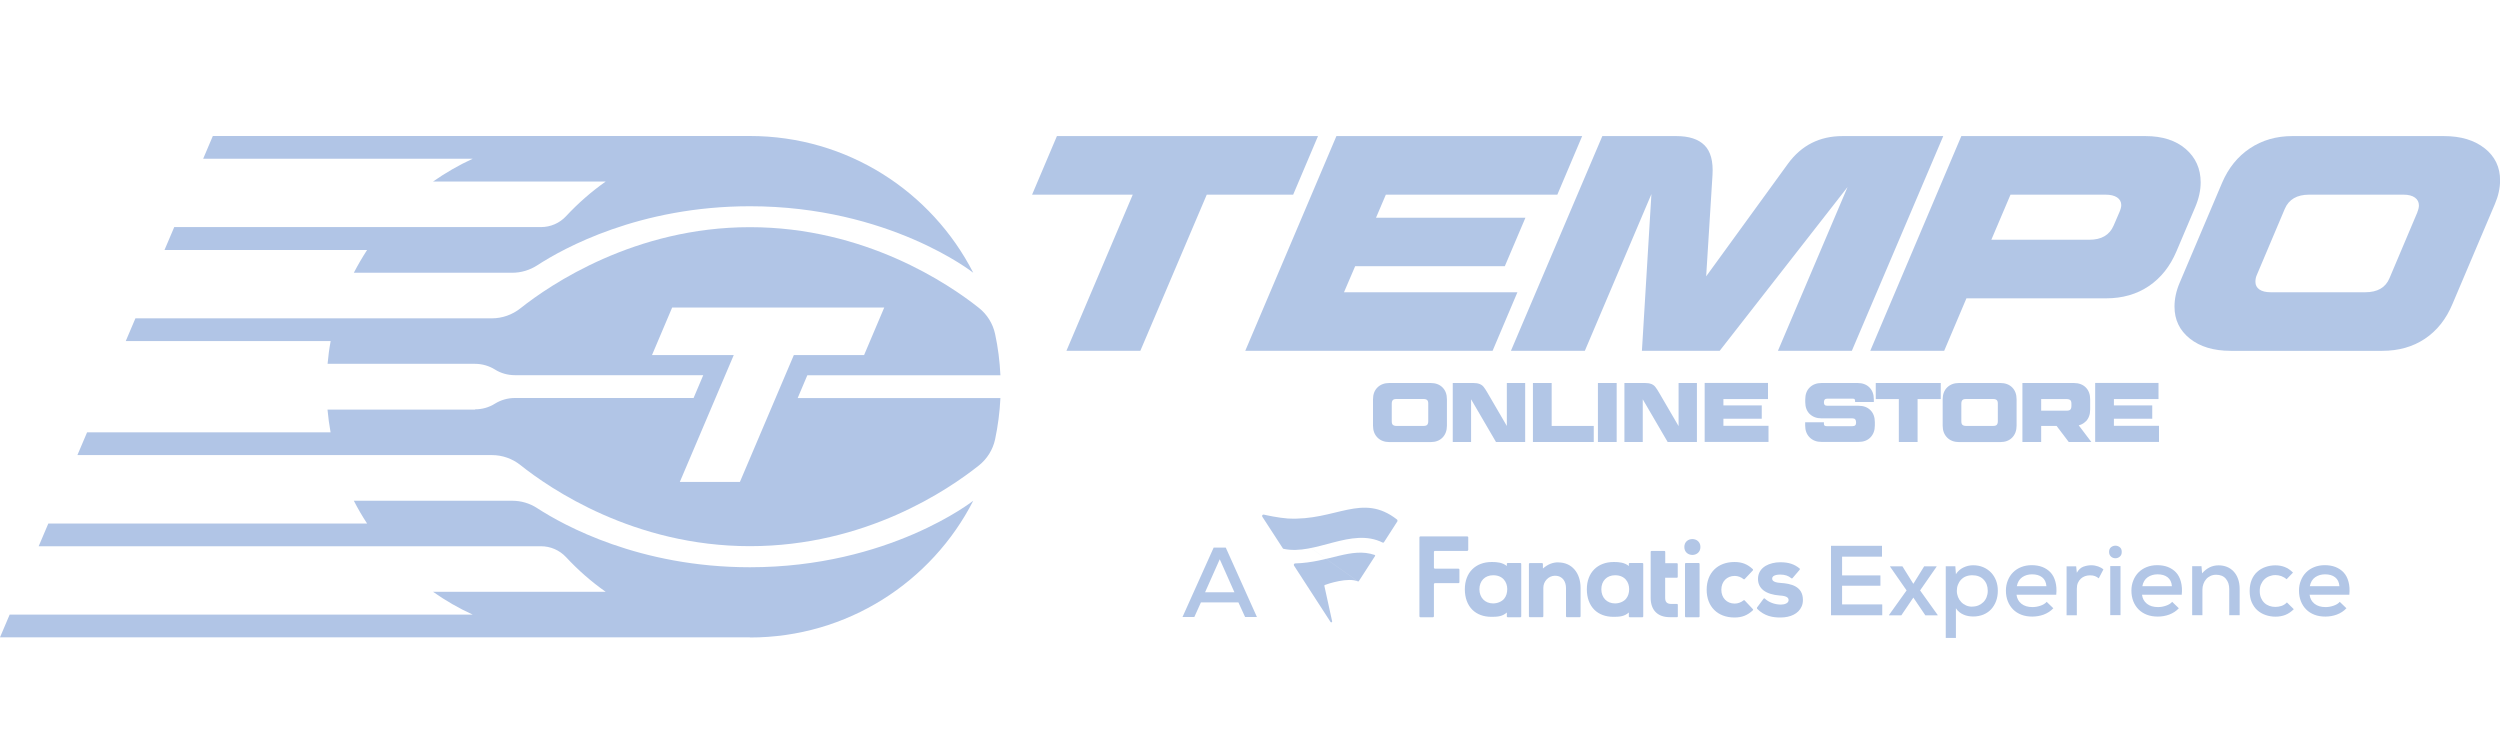 <?xml version="1.0" encoding="UTF-8"?><svg id="Layer_1" xmlns="http://www.w3.org/2000/svg" viewBox="0 0 300 90"><defs><style>.cls-1{fill:#b1c5e6;}.cls-1,.cls-2{stroke-width:0px;}.cls-2{fill:#b2c6e6;}</style></defs><path class="cls-2" d="M187,67.49c1.6,0,2.67,1.23,2.67,3.07v3.41s-.04.09-.09.09h-1.57s-.09-.04-.09-.09v-3.4c0-.71-.35-1.48-1.32-1.48h-.03c-.74.01-1.37.67-1.37,1.44v3.44s-.04.09-.09.09h-1.55s-.09-.04-.09-.09v-6.31s.04-.09.09-.09h1.5s.09.04.09.09v.56c.59-.51,1.17-.74,1.85-.74M210.84,72.92s-.02.09,0,.12c.92.93,1.94,1.06,2.81,1.06,1.23,0,2.16-.47,2.53-1.29.12-.25.17-.52.17-.81,0-1.66-1.44-1.97-2.69-2.05-1-.06-1-.41-1-.53,0-.42.68-.47.97-.47.56,0,.98.14,1.33.44.04.03.09.03.13,0l.88-1.03s.03-.09,0-.13c-.65-.54-1.34-.76-2.35-.76-.64,0-1.28.16-1.74.43-.6.36-.92.9-.92,1.57,0,1.16.92,1.86,2.6,1.99.95.05,1.07.33,1.07.56,0,.35-.46.53-.91.53h-.04c-.73-.01-1.44-.28-1.91-.73-.04-.04-.1-.03-.13.01l-.81,1.09ZM195.12,71.86c.26-.31.38-.72.38-1.17,0-.81-.5-1.66-1.69-1.66-.99,0-1.65.68-1.65,1.68s.66,1.7,1.65,1.7c.5,0,1.02-.21,1.31-.55M195.46,67.65s.04-.09.09-.09h1.55s.09.04.09.09v6.33s-.04.09-.09.09h-1.55s-.09-.04-.09-.09v-.48c-.55.5-1.18.51-1.75.52h-.1c-.93,0-1.72-.29-2.28-.84-.59-.58-.91-1.44-.91-2.47,0-1.99,1.27-3.27,3.23-3.27h.03c.62,0,1.26.06,1.78.48v-.27ZM176.19,66v-1.52c0-.06-.05-.11-.11-.11h-5.64c-.06,0-.11.05-.11.11v9.48c0,.06.05.11.11.11h1.52c.06,0,.11-.05.11-.11v-3.87c0-.06.05-.11.11-.11h2.84c.06,0,.11-.05.11-.11v-1.52c0-.06-.05-.11-.11-.11h-2.84c-.06,0-.11-.05-.11-.11v-1.91c0-.06.05-.11.11-.11h3.89c.06,0,.11-.05.11-.11M209.35,72.04s-.09-.04-.12,0c-.31.25-.69.39-1.06.39-.95,0-1.61-.68-1.61-1.66s.66-1.66,1.61-1.66c.37,0,.76.14,1.06.39.04.03.09.03.12,0l1-1.06s.03-.09,0-.13c-.65-.61-1.31-.87-2.21-.87-2.03,0-3.34,1.31-3.34,3.33s1.31,3.33,3.34,3.33c.9,0,1.56-.26,2.21-.87.04-.03.04-.09,0-.13l-1-1.06ZM201.25,74.07s.09-.04.09-.09v-1.42s-.04-.09-.09-.09c-.16,0-.66,0-.77,0-.45-.02-.66-.24-.66-.72v-2.42h1.42s.09-.04.09-.09v-1.57s-.04-.09-.09-.09h-1.41v-1.38s-.04-.09-.09-.09h-1.57s-.09.04-.09.09v5.54c0,1.47.83,2.32,2.29,2.32h.29s.58,0,.58,0ZM180.49,71.86c.26-.31.38-.72.38-1.17,0-.81-.5-1.66-1.69-1.66-.99,0-1.65.68-1.65,1.68s.66,1.7,1.65,1.7c.5,0,1.02-.21,1.31-.55M180.82,67.65s.04-.09.09-.09h1.55s.09.04.09.09v6.33s-.04.09-.09.09h-1.55s-.09-.04-.09-.09v-.48c-.55.5-1.18.51-1.75.52h-.1c-.93,0-1.72-.29-2.28-.84-.59-.58-.91-1.44-.91-2.47,0-1.99,1.27-3.27,3.23-3.27h.03c.62,0,1.26.06,1.78.48v-.27ZM202.29,74.07h1.57s.09-.04.09-.09v-6.33s-.04-.09-.09-.09h-1.57s-.09.04-.09.09v6.33s.04.09.09.09M204.05,65.64c0-1.27-1.93-1.27-1.93,0s1.93,1.27,1.93,0"/><path class="cls-2" d="M167.7,62.54l-1.62,2.52c-.03.05-.1.08-.16.05-3.75-1.88-8.07,1.58-11.89.75-.04,0-.07-.03-.09-.06,0,0-1.84-2.84-2.46-3.79-.08-.12.02-.29.17-.26.33.08,1.77.39,2.88.47,5.79.31,8.92-3.16,13.12.13.05.04.07.12.03.17ZM151.63,61.76,151.46,62.02,151.63,61.76,162.97,69.77s.07,0,.08-.02l1.97-3.05s0-.08-.04-.1c-2.84-.98-5.5.9-9.56,1.01-.11,0-.21.12-.14.26l4.38,6.76c.06.11.21.04.2-.06l-.94-4.28s.02-.07.05-.09c.34-.13,2.82-.97,4-.42h0Z"/><path class="cls-2" d="M225.88,73.83h-6.16v-8.33h6.12v1.3h-4.79v2.25h4.6v1.24h-4.6v2.24h4.82v1.31Z"/><path class="cls-2" d="M230.9,67.96h1.49v.04l-1.98,2.85,2.11,2.95v.04h-1.48l-1.44-2.13-1.44,2.13h-1.48v-.04l2.11-2.95-1.98-2.85v-.04h1.48l1.31,2.1,1.3-2.1Z"/><path class="cls-2" d="M233.49,76.55v-8.6h1.15l.07.95c.23-.36.53-.62.9-.8.37-.18.76-.27,1.17-.27.44,0,.84.08,1.2.23s.68.37.94.64c.26.27.46.59.61.97.14.38.21.78.21,1.22s-.07.87-.21,1.24c-.14.38-.34.7-.59.98-.25.27-.57.49-.93.64-.37.15-.78.23-1.23.23-.18,0-.37-.02-.57-.05-.19-.03-.39-.09-.57-.17-.19-.08-.36-.18-.52-.31s-.3-.28-.41-.46v3.56h-1.23ZM236.67,72.79c.27,0,.52-.05.74-.14.23-.1.42-.23.59-.39.17-.17.3-.37.39-.6.09-.23.14-.48.14-.76,0-.56-.17-1.01-.5-1.35-.33-.35-.79-.52-1.36-.52-.29,0-.54.05-.77.14s-.42.23-.58.4c-.16.17-.28.37-.37.6-.09.23-.13.47-.13.73s.05.51.14.74c.09.23.22.43.38.6.16.17.36.31.58.41.23.1.47.15.74.15Z"/><path class="cls-2" d="M241.98,71.37c.06.45.25.81.59,1.08.34.27.78.4,1.33.4.3,0,.62-.05.94-.16.33-.11.58-.26.76-.47l.8.77c-.15.17-.33.31-.52.44s-.41.23-.63.32c-.22.08-.45.14-.68.18-.24.04-.47.06-.69.06-.48,0-.92-.07-1.31-.22-.39-.15-.72-.36-.99-.63-.27-.27-.49-.6-.64-.98-.15-.38-.23-.81-.23-1.28s.08-.86.23-1.23c.15-.38.36-.7.63-.97.27-.27.59-.48.97-.63.38-.15.8-.23,1.26-.23s.91.07,1.29.22c.38.15.71.37.98.66.27.29.46.66.58,1.11.12.44.16.96.1,1.56h-4.76ZM245.57,70.34c-.04-.48-.21-.83-.52-1.07s-.71-.35-1.21-.35c-.45,0-.85.12-1.18.35s-.55.59-.64,1.07h3.56Z"/><path class="cls-2" d="M249.14,67.96l.08.77c.21-.37.48-.62.79-.73.31-.11.62-.17.94-.17.29,0,.56.05.82.14.26.09.47.21.64.36l-.56,1.07c-.15-.12-.3-.21-.46-.27-.15-.06-.35-.09-.58-.09-.21,0-.42.03-.61.1-.19.07-.36.17-.5.3-.14.13-.26.3-.35.5-.09.2-.13.44-.13.71v3.18h-1.23v-5.87h1.14Z"/><path class="cls-2" d="M253.09,66.23c0-.25.08-.44.24-.57.16-.12.33-.18.52-.18s.36.06.52.18c.16.12.24.31.24.57s-.08.44-.24.57-.33.19-.52.19-.37-.06-.52-.19-.24-.32-.24-.57ZM254.46,67.93v5.89h-1.23v-5.89h1.23Z"/><path class="cls-2" d="M257.04,71.37c.06.45.25.81.59,1.08.34.27.78.4,1.33.4.3,0,.62-.05.94-.16.33-.11.58-.26.76-.47l.8.77c-.15.17-.33.31-.52.44s-.41.23-.63.32c-.22.08-.45.14-.68.18-.24.04-.47.06-.69.06-.48,0-.92-.07-1.31-.22-.39-.15-.72-.36-.99-.63-.27-.27-.49-.6-.64-.98-.15-.38-.23-.81-.23-1.28s.08-.86.23-1.23c.15-.38.36-.7.63-.97.27-.27.59-.48.97-.63.38-.15.8-.23,1.26-.23s.91.07,1.29.22c.38.15.71.37.98.66.27.29.46.66.58,1.11.12.44.16.96.1,1.56h-4.76ZM260.63,70.34c-.04-.48-.21-.83-.52-1.07s-.71-.35-1.21-.35c-.45,0-.85.12-1.18.35s-.55.59-.64,1.07h3.56Z"/><path class="cls-2" d="M267.51,73.83v-3.14c0-.51-.14-.92-.41-1.24-.27-.32-.66-.48-1.17-.48-.25,0-.47.05-.67.14-.2.1-.38.22-.52.39-.14.16-.25.35-.33.57-.08.22-.12.45-.12.68v3.07h-1.23v-5.88h1.12l.07.86c.56-.64,1.21-.96,1.98-.96.36,0,.69.06.99.18.31.12.57.3.8.54.23.24.41.53.54.89.13.35.2.76.2,1.22v3.15h-1.24Z"/><path class="cls-2" d="M275.28,73.08c-.33.33-.68.57-1.04.71-.36.14-.76.21-1.18.21s-.82-.07-1.2-.2c-.38-.13-.71-.33-.99-.58s-.5-.58-.67-.96c-.16-.38-.24-.83-.24-1.34s.08-.95.24-1.34c.16-.38.38-.71.67-.96.28-.26.61-.45.98-.58.37-.13.77-.2,1.2-.2.4,0,.78.07,1.12.2.35.14.68.36.99.67l-.77.8c-.19-.17-.4-.29-.64-.38-.23-.08-.47-.12-.7-.12-.26,0-.51.05-.74.14-.23.09-.43.22-.6.39-.17.17-.3.37-.4.6-.1.23-.14.5-.14.79,0,.31.05.58.15.82.1.23.23.43.41.6.17.16.37.28.59.36.23.08.47.12.72.12s.5-.04.74-.12c.24-.08.46-.22.65-.42l.83.82Z"/><path class="cls-2" d="M277.15,71.37c.06.45.25.81.59,1.08.34.27.78.4,1.33.4.3,0,.62-.05.94-.16.33-.11.58-.26.76-.47l.8.77c-.15.17-.33.31-.52.44s-.41.23-.63.32c-.22.08-.45.14-.68.18-.24.04-.47.06-.69.06-.48,0-.92-.07-1.31-.22-.39-.15-.72-.36-.99-.63-.27-.27-.49-.6-.64-.98-.15-.38-.23-.81-.23-1.28s.08-.86.23-1.23c.15-.38.36-.7.63-.97.27-.27.59-.48.97-.63.38-.15.8-.23,1.26-.23s.91.07,1.29.22c.38.15.71.37.98.66.27.29.46.66.58,1.11.12.44.16.96.1,1.56h-4.76ZM280.73,70.34c-.04-.48-.21-.83-.52-1.07s-.71-.35-1.21-.35c-.45,0-.85.12-1.18.35s-.55.59-.64,1.07h3.56Z"/><path class="cls-2" d="M148.62,72.29h-4.51l-.79,1.75h-1.42l3.74-8.33h1.45l3.74,8.33h-1.42l-.8-1.75ZM146.37,67.11l-1.76,3.96h3.52l-1.76-3.96Z"/><polygon class="cls-2" points="155.18 23.36 158.16 16.33 126.83 16.33 123.85 23.36 135.93 23.36 127.97 42.1 136.84 42.1 144.81 23.36 155.18 23.36"/><polygon class="cls-2" points="161.28 35.07 162.62 31.94 180.58 31.94 183.05 26.13 165.12 26.13 166.3 23.36 186.88 23.36 189.86 16.33 160.37 16.33 149.43 42.1 179.11 42.1 182.09 35.07 161.28 35.07"/><path class="cls-2" d="M206.36,42.1l15.35-19.66-8.36,19.66h8.87l10.97-25.77h-12.08c-2.75,0-4.93,1.1-6.55,3.31l-9.82,13.52.76-12.16c.1-1.64-.22-2.83-.96-3.57s-1.87-1.1-3.39-1.1h-8.87l-10.97,25.77h8.87l7.99-18.81-1.14,18.81h9.31Z"/><path class="cls-2" d="M263.42,24.87c.44-1.03.66-2.03.66-2.98,0-1.64-.6-2.98-1.79-4.01-1.19-1.03-2.8-1.55-4.84-1.55h-22.09l-10.93,25.77h8.87l2.67-6.3h16.77c1.96,0,3.67-.49,5.12-1.47,1.45-.98,2.55-2.37,3.31-4.16l2.25-5.3ZM254.33,25.46l-.7,1.62c-.49,1.13-1.46,1.69-2.91,1.69h-11.76l2.3-5.41h11.41c.59,0,1.05.11,1.38.33.33.22.5.53.5.92,0,.22-.07.5-.22.85Z"/><path class="cls-2" d="M298.16,17.8c-1.23-.98-2.86-1.47-4.9-1.47h-18.19c-1.91,0-3.61.49-5.08,1.47-1.47.98-2.59,2.37-3.35,4.16l-5.08,11.97c-.42.98-.62,1.94-.62,2.87,0,1.57.61,2.85,1.84,3.83,1.23.98,2.86,1.47,4.9,1.47h18.19c1.96,0,3.67-.48,5.12-1.45,1.45-.97,2.55-2.36,3.31-4.18l5.08-11.97c.42-.98.63-1.94.63-2.87,0-1.57-.61-2.85-1.84-3.83ZM290.09,25.46l-3.35,7.92c-.47,1.13-1.44,1.69-2.91,1.69h-11.34c-.59,0-1.04-.11-1.36-.33-.32-.22-.48-.53-.48-.92,0-.32.06-.6.18-.85l3.35-7.92c.49-1.13,1.46-1.69,2.91-1.69h11.34c.59,0,1.04.12,1.36.35.32.23.48.55.48.94,0,.22-.06.49-.19.81Z"/><path class="cls-2" d="M165.3,52.51c-.36-.36-.54-.83-.54-1.43v-3.16c0-.6.18-1.08.54-1.43s.83-.53,1.43-.53h4.94c.6,0,1.08.18,1.43.53s.53.83.53,1.43v3.16c0,.59-.18,1.07-.53,1.43-.35.36-.83.54-1.43.54h-4.94c-.59,0-1.07-.18-1.43-.54ZM171.26,50.98c.08-.08.13-.23.13-.43v-2.11c0-.2-.04-.35-.13-.43-.08-.08-.23-.13-.43-.13h-3.26c-.2,0-.35.04-.43.13-.08.08-.13.23-.13.43v2.11c0,.2.04.35.13.43s.23.13.43.13h3.26c.2,0,.35-.04.43-.13Z"/><path class="cls-2" d="M176.53,45.96v7.08h-2.2v-7.08h2.2ZM177.55,46.07c.19.08.35.19.48.35.13.16.28.39.46.7l3.45,5.92h-2.42l-4.13-7.08h1.41c.31,0,.56.04.75.12ZM183.02,53.04h-2.2v-7.08h2.2v7.08Z"/><path class="cls-2" d="M183.95,45.96h2.25v5.71l-.46-.56h5.51v1.93h-7.3v-7.08Z"/><path class="cls-2" d="M194,45.96v7.08h-2.25v-7.08h2.25Z"/><path class="cls-2" d="M197.13,45.96v7.08h-2.2v-7.08h2.2ZM198.15,46.07c.19.08.35.19.48.35.13.16.28.39.46.7l3.45,5.92h-2.42l-4.13-7.08h1.41c.31,0,.56.04.75.12ZM203.63,53.04h-2.2v-7.08h2.2v7.08Z"/><path class="cls-2" d="M212.16,45.96v1.93h-5.81l.46-.56v4.33l-.46-.56h5.87v1.93h-7.66v-7.08h7.6ZM211.41,48.65v1.6h-5.06v-1.6h5.06Z"/><path class="cls-2" d="M217.17,49.69c-.36-.36-.54-.83-.54-1.43v-.34c0-.6.18-1.08.54-1.43s.83-.53,1.43-.53h4.3c.6,0,1.08.18,1.43.53s.53.83.53,1.43v.32h-2.25v-.12c0-.11-.02-.18-.06-.22-.04-.04-.11-.06-.22-.06h-3.04c-.15,0-.25.03-.32.1-.06.07-.1.18-.1.32,0,.16.03.27.1.33.06.07.17.1.32.1h3.73c.6,0,1.08.18,1.43.53s.53.83.53,1.43v.41c0,.59-.18,1.07-.53,1.43-.35.36-.83.54-1.43.54h-4.43c-.59,0-1.07-.18-1.43-.54-.36-.36-.54-.83-.54-1.43v-.39h2.25v.14c0,.13.02.22.07.26s.14.07.26.07h3.09c.16,0,.28-.04.34-.11.07-.07.1-.18.1-.34,0-.17-.04-.29-.11-.37-.07-.08-.18-.12-.34-.12h-3.7c-.59,0-1.07-.18-1.43-.54Z"/><path class="cls-2" d="M232.89,45.96v1.93h-7.8v-1.93h7.8ZM230.11,47.18v5.86h-2.25v-5.86h2.25Z"/><path class="cls-2" d="M233.66,52.51c-.36-.36-.54-.83-.54-1.43v-3.16c0-.6.18-1.08.54-1.43s.83-.53,1.43-.53h4.94c.6,0,1.08.18,1.43.53s.53.83.53,1.43v3.16c0,.59-.18,1.07-.53,1.43-.35.36-.83.54-1.43.54h-4.94c-.59,0-1.07-.18-1.43-.54ZM239.61,50.98c.08-.08.13-.23.13-.43v-2.11c0-.2-.04-.35-.13-.43-.08-.08-.23-.13-.43-.13h-3.26c-.2,0-.35.04-.43.13-.08.08-.13.23-.13.43v2.11c0,.2.04.35.13.43s.23.13.43.13h3.26c.2,0,.35-.04.43-.13Z"/><path class="cls-2" d="M242.69,45.96h2.25v7.08h-2.25v-7.08ZM250.28,50.57c-.35.36-.83.54-1.43.54h-4.37v-1.83h3.53c.2,0,.35-.04.43-.13s.13-.23.13-.43v-.27c0-.2-.04-.35-.13-.43s-.23-.13-.43-.13h-3.75v-1.93h4.6c.6,0,1.08.18,1.43.53s.53.83.53,1.43v1.23c0,.59-.18,1.07-.53,1.43ZM249.19,50.7l1.77,2.34h-2.71l-1.77-2.34h2.71Z"/><path class="cls-2" d="M259.02,45.96v1.93h-5.81l.46-.56v4.33l-.46-.56h5.87v1.93h-7.66v-7.08h7.6ZM258.27,48.65v1.6h-5.06v-1.6h5.06Z"/><path class="cls-1" d="M89.99,76.5c11.69,0,21.82-6.67,26.8-16.41-.01,0-10.1,7.98-26.8,7.98-13.26,0-22.34-5.02-25.54-7.1-.89-.58-1.92-.88-2.98-.88h-19.01c.48.94,1.01,1.85,1.59,2.73H5.8l-1.16,2.73h60.28c1.14,0,2.22.47,3,1.3,1.44,1.55,3.03,2.95,4.77,4.17h-20.72c1.49,1.05,3.08,1.97,4.75,2.73H1.16l-1.16,2.73h89.99Z"/><path class="cls-1" d="M57,49.15h-17.7c.08.92.21,1.84.37,2.73H10.45l-1.16,2.73h49.74c1.24,0,2.44.42,3.41,1.19,3.56,2.84,13.64,9.74,27.55,9.74s23.84-6.8,27.47-9.68c.99-.79,1.68-1.89,1.95-3.13.34-1.61.56-3.27.64-4.96h-24.33l1.16-2.74h23.17c-.08-1.69-.29-3.35-.64-4.96-.27-1.24-.96-2.35-1.95-3.13-3.63-2.88-13.67-9.68-27.47-9.68s-23.96,6.89-27.53,9.73c-.98.78-2.19,1.21-3.44,1.21H16.25s-1.16,2.73-1.16,2.73h24.59c-.17.9-.29,1.81-.37,2.73h17.7c.84,0,1.67.24,2.38.68h0c.71.45,1.54.68,2.38.68h22.62s-1.16,2.74-1.16,2.74h-21.46c-.84,0-1.67.24-2.38.68h0c-.71.45-1.54.68-2.38.68ZM88.06,42.61h-9.82l2.42-5.71h25.45l-2.42,5.71h-8.43l-6.47,15.22h-7.21l6.47-15.22Z"/><path class="cls-1" d="M20.9,27.27l-1.16,2.73h24.31c-.57.88-1.1,1.79-1.59,2.73h19.01c1.06,0,2.09-.31,2.98-.88,3.19-2.08,12.28-7.1,25.54-7.1,16.71,0,26.79,7.97,26.8,7.98-4.98-9.74-15.11-16.41-26.8-16.41H25.54l-1.16,2.73h32.34c-1.67.77-3.26,1.69-4.75,2.73h20.72c-1.73,1.22-3.33,2.62-4.77,4.17-.77.83-1.86,1.3-3,1.3H20.9Z"/></svg>